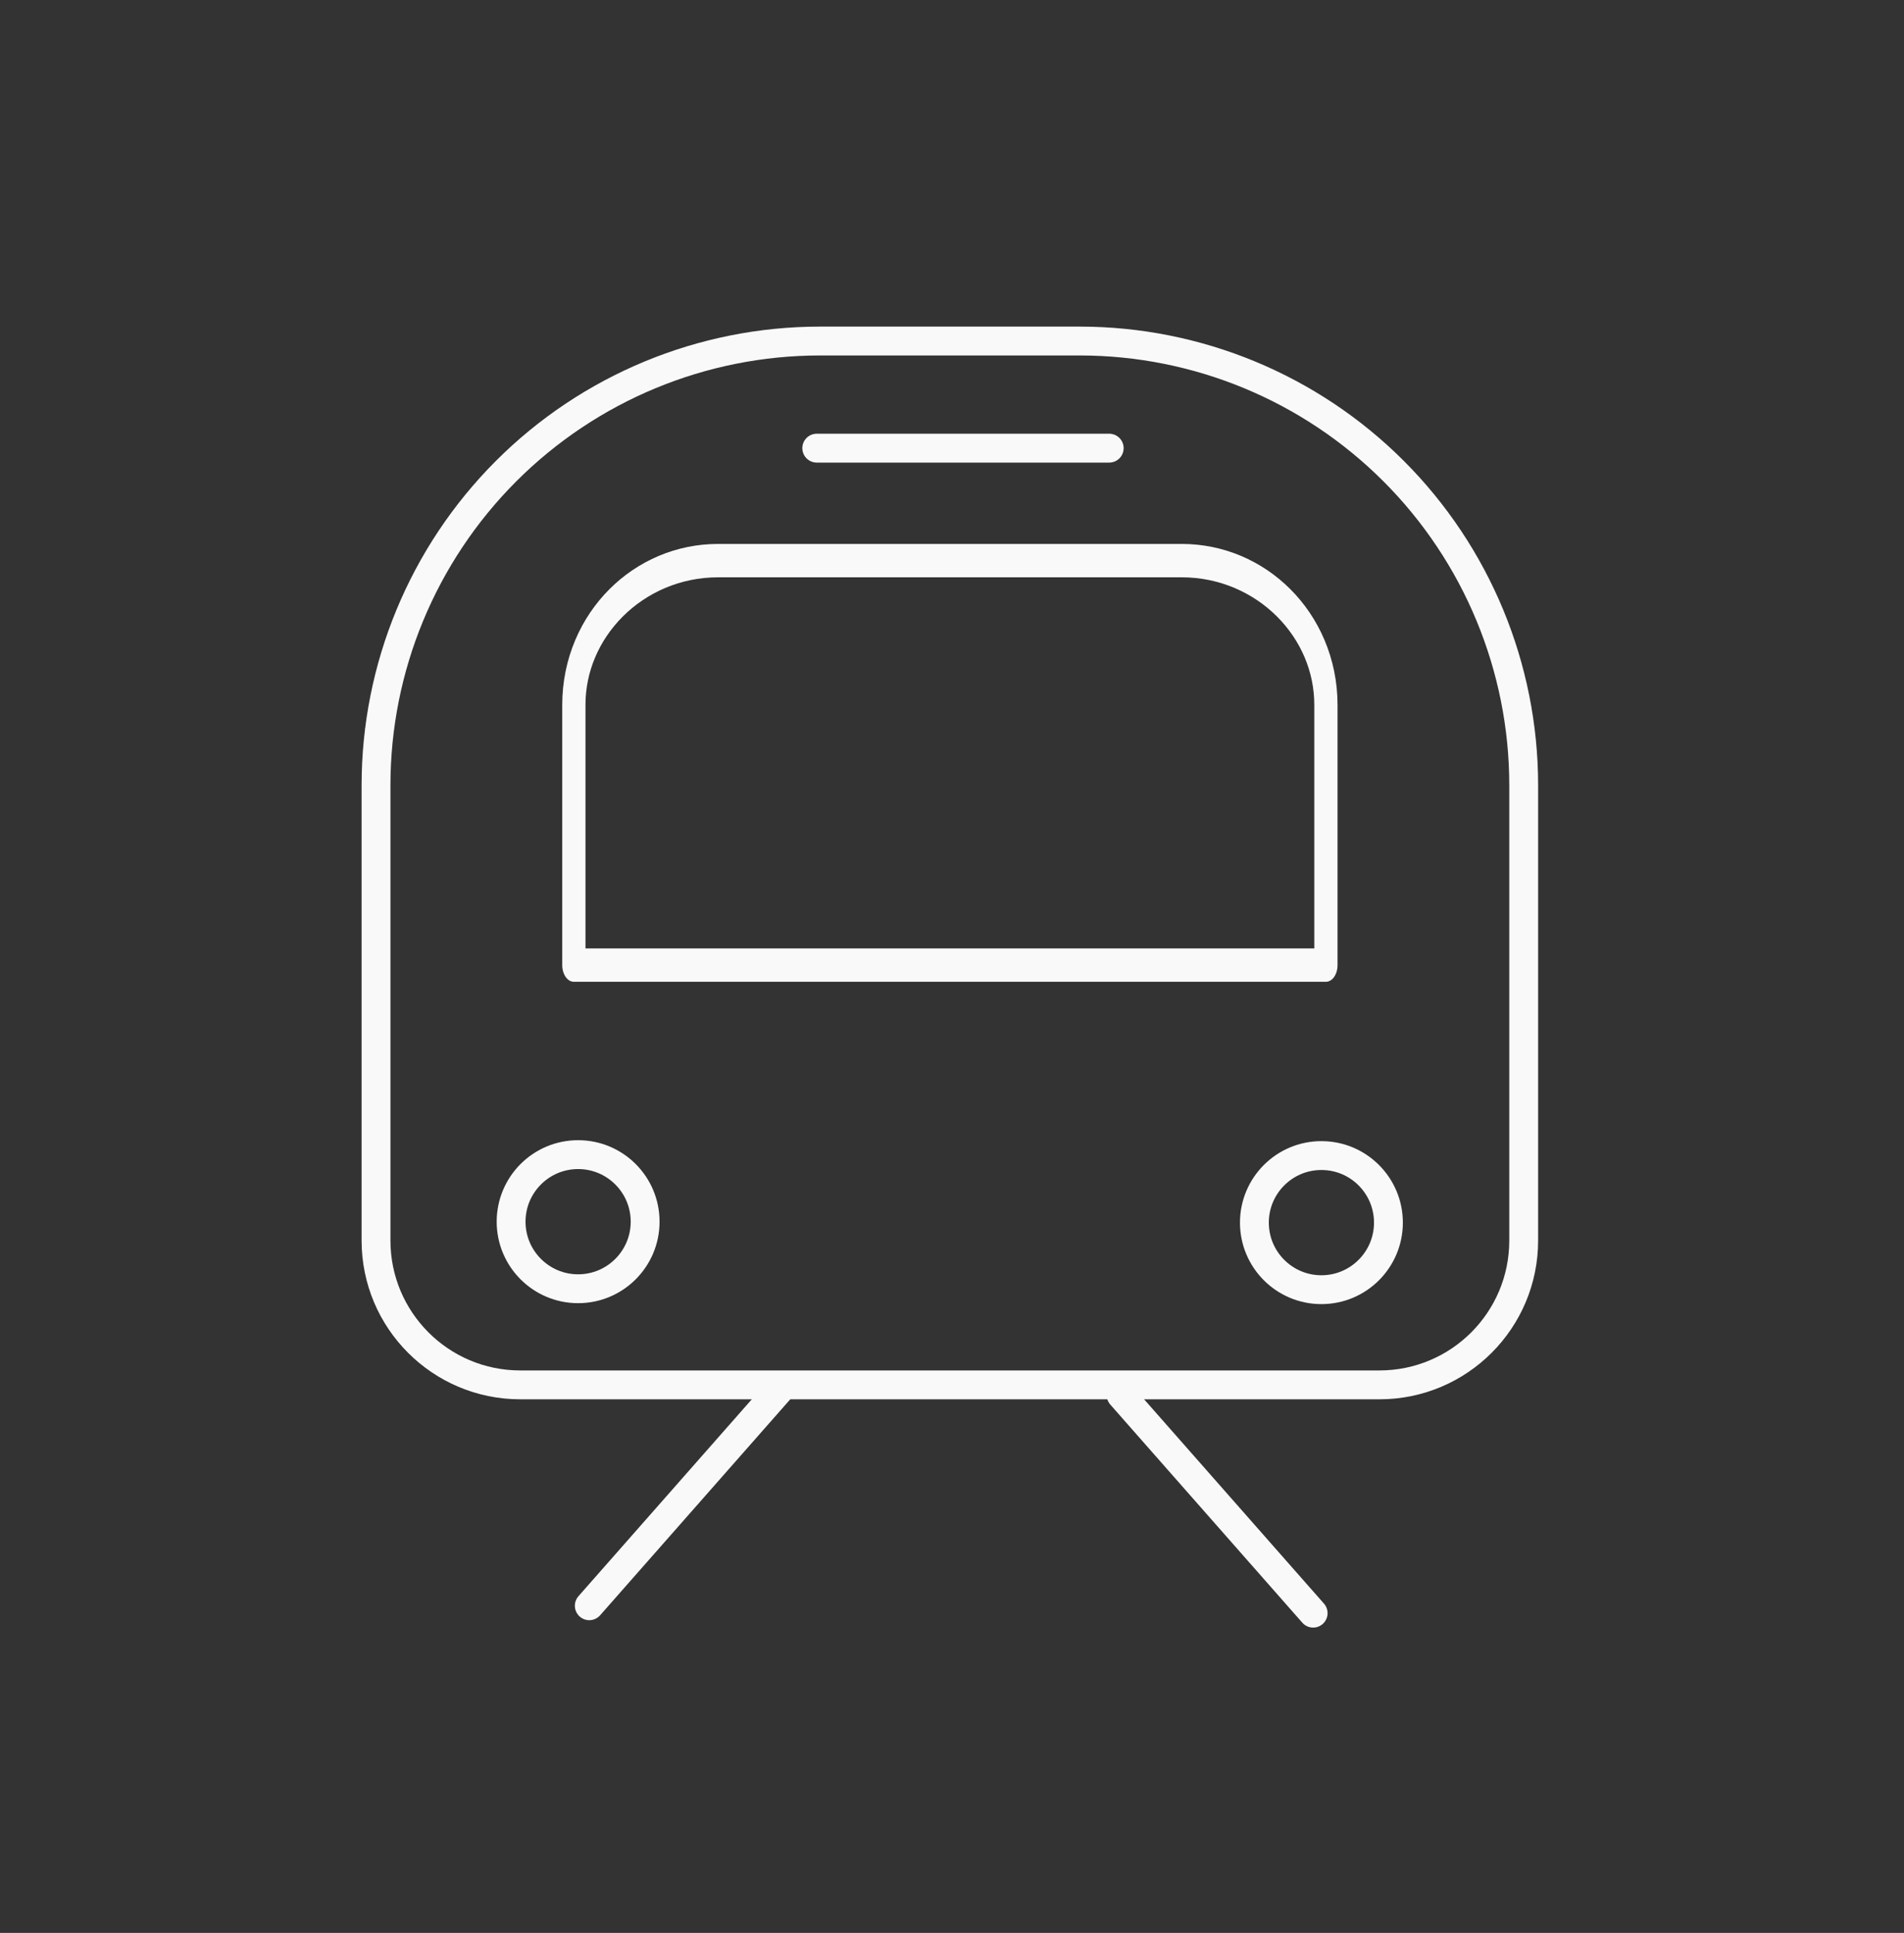 <?xml version="1.0" encoding="UTF-8" standalone="no"?>
<!DOCTYPE svg PUBLIC "-//W3C//DTD SVG 1.1//EN" "http://www.w3.org/Graphics/SVG/1.1/DTD/svg11.dtd">
<svg width="100%" height="100%" viewBox="0 0 66 67" version="1.1" xmlns="http://www.w3.org/2000/svg" xmlns:xlink="http://www.w3.org/1999/xlink" xml:space="preserve" xmlns:serif="http://www.serif.com/" style="fill-rule:evenodd;clip-rule:evenodd;stroke-linecap:round;stroke-linejoin:round;stroke-miterlimit:1.5;">
    <rect x="0" y="0" width="66" height="67" fill="#333333" stroke="none"/>
    <g transform="matrix(1,0,0,1,0,-86.102)">
        <g id="Tube" transform="matrix(0.998,0,0,1.02,-90.413,86.315)">
            <rect x="90.565" y="-0.209" width="66.022" height="64.751" style="fill:none;"/>
            <g transform="matrix(1.002,0,0,0.981,91.289,-80.651)">
                <path d="M52.124,109.204C52.124,105.122 50.502,101.208 47.616,98.321C44.73,95.435 40.815,93.814 36.733,93.814C33.779,93.814 30.686,93.814 27.732,93.814C23.65,93.814 19.735,95.435 16.849,98.321C13.963,101.208 12.341,105.122 12.341,109.204C12.341,114.863 12.341,120.881 12.341,124.974C12.341,127.736 14.58,129.974 17.341,129.974C24.983,129.974 39.482,129.974 47.124,129.974C49.885,129.974 52.124,127.736 52.124,124.974C52.124,120.881 52.124,114.863 52.124,109.204Z" style="fill:none;stroke:rgb(249,249,249);stroke-width:1px;"/>
            </g>
            <g transform="matrix(1.17,0,0,1.644,82.816,-159.753)">
                <path d="M46.01,111.617C46.01,109.97 44.094,108.635 41.73,108.635C37.772,108.635 31.922,108.635 27.965,108.635C25.601,108.635 23.684,109.97 23.684,111.617C23.684,114.018 23.684,116.996 23.684,116.996L46.01,116.996L46.01,111.617Z" style="fill:none;stroke:rgb(249,249,249);stroke-width:0.69px;"/>
            </g>
            <g transform="matrix(1.002,0,0,0.981,91.013,-84.421)">
                <circle cx="19.622" cy="128.164" r="2.323" style="fill:none;stroke:rgb(249,249,249);stroke-width:1px;"/>
            </g>
            <g transform="matrix(1.002,0,0,0.981,116.83,-84.389)">
                <circle cx="19.622" cy="128.164" r="2.323" style="fill:none;stroke:rgb(249,249,249);stroke-width:1px;"/>
            </g>
            <g transform="matrix(1.002,0,0,0.981,90.565,-84.64)">
                <path d="M27.112,134.136C24.893,136.655 22.675,139.174 20.456,141.692" style="fill:none;stroke:rgb(249,249,249);stroke-width:1px;"/>
            </g>
            <g transform="matrix(1.002,0,0,-0.981,109.038,186.199)">
                <path d="M27.112,134.136C24.893,136.655 22.675,139.174 20.456,141.692" style="fill:none;stroke:rgb(249,249,249);stroke-width:1px;"/>
            </g>
            <g transform="matrix(1.002,0,0,0.981,90.565,-84.64)">
                <path d="M28.341,101.591L38.479,101.591" style="fill:none;stroke:rgb(249,249,249);stroke-width:1px;"/>
            </g>
        </g>
    </g>
</svg>
